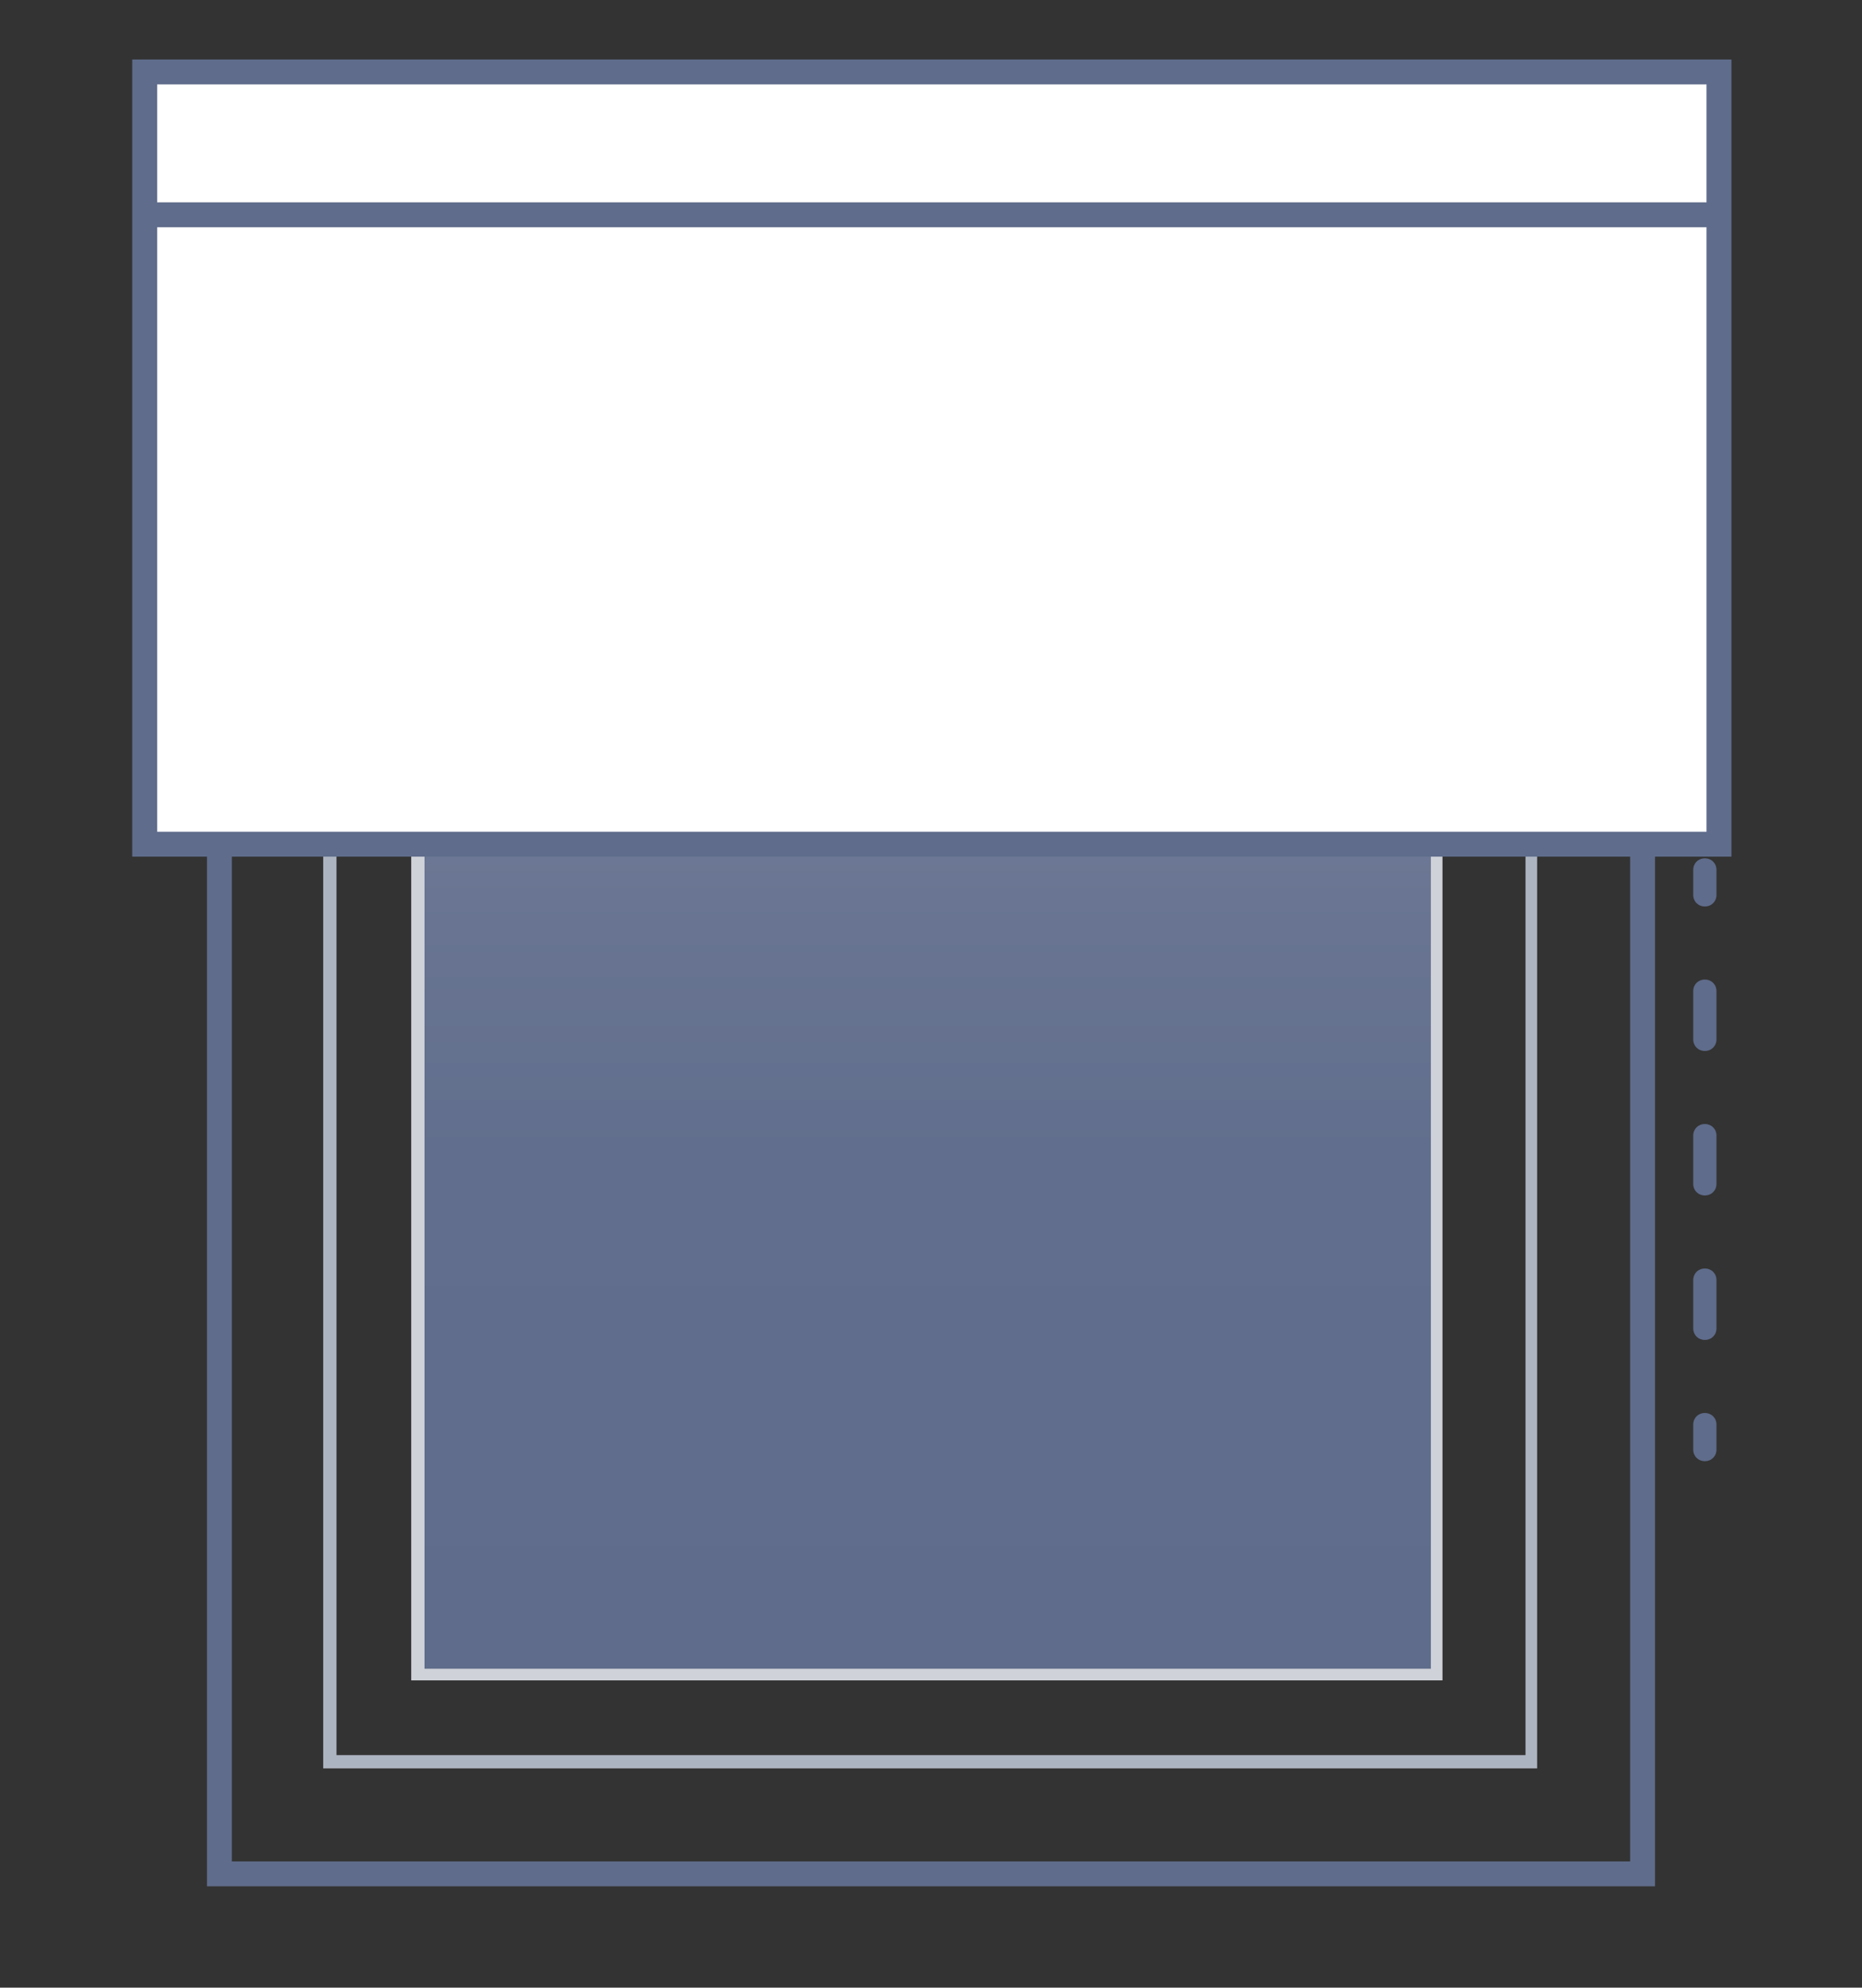 <?xml version="1.0" encoding="UTF-8"?>
<svg xmlns="http://www.w3.org/2000/svg" width="356" height="380" viewBox="0 0 356 380" fill="none">
  <rect x="0" y="0" width="356" height="380" fill="#333333" stroke="none"/>
  <g clip-path="url(#clip0_138_89)">
    <path d="M325.955 173.3C324.685 173.3 323.732 172.348 323.732 171.078V166.315C323.732 165.045 324.685 164.093 325.955 164.093C327.225 164.093 328.177 165.045 328.177 166.315V171.078C328.177 172.348 327.225 173.3 325.955 173.3Z" fill="#5F6C8B"></path>
    <path d="M325.955 256.168C324.685 256.168 323.732 255.215 323.732 253.945V244.738C323.732 243.468 324.685 242.515 325.955 242.515C327.225 242.515 328.177 243.468 328.177 244.738V253.945C328.177 255.215 327.225 256.168 325.955 256.168ZM325.955 228.545C324.685 228.545 323.732 227.593 323.732 226.323V217.115C323.732 215.845 324.685 214.893 325.955 214.893C327.225 214.893 328.177 215.845 328.177 217.115V226.323C328.177 227.593 327.225 228.545 325.955 228.545ZM325.955 200.923C324.685 200.923 323.732 199.97 323.732 198.7V189.493C323.732 188.223 324.685 187.27 325.955 187.27C327.225 187.27 328.177 188.223 328.177 189.493V198.7C328.177 199.97 327.225 200.923 325.955 200.923Z" fill="#5F6C8B"></path>
    <path d="M325.955 279.345C324.685 279.345 323.732 278.392 323.732 277.122V272.36C323.732 271.09 324.685 270.137 325.955 270.137C327.225 270.137 328.177 271.09 328.177 272.36V277.122C328.177 278.392 327.225 279.345 325.955 279.345Z" fill="#5F6C8B"></path>
    <path d="M274.519 52.968H79.892V320.303H274.519V52.968Z" fill="url(#paint0_linear_138_89)"></path>
    <path d="M316.43 360.625H39.57V28.203H316.43V360.625ZM44.332 355.862H311.667V32.648H44.332V355.862Z" fill="#5F6C8B"></path>
    <path d="M294.205 338.082H61.795V40.903H293.887V338.082H294.205ZM64.335 335.542H291.665V43.125H64.335V335.542Z" fill="#ADB4C1"></path>
    <path d="M275.79 321.255H78.623V64.08H275.79V321.255ZM81.163 319.033H273.568V66.62H81.163V319.033Z" fill="#CFD2D8"></path>
    <path d="M328.495 13.598H27.505V161.235H328.495V13.598Z" fill="white"></path>
    <path d="M330.717 163.775H25.282V11.375H331.035V163.775H330.717ZM30.045 159.012H326.272V16.137H30.045V159.012Z" fill="#5F6C8B"></path>
    <path d="M328.495 38.68H29.092V43.443H328.495V38.68Z" fill="#5F6C8B"></path>
  </g>
  <defs>
    <linearGradient id="paint0_linear_138_89" x1="177.277" y1="52.828" x2="177.277" y2="320.21" gradientUnits="userSpaceOnUse">
      <stop stop-color="#B4BACA"></stop>
      <stop offset="0.067" stop-color="#A1A9BC"></stop>
      <stop offset="0.176" stop-color="#8992AA"></stop>
      <stop offset="0.299" stop-color="#76819C"></stop>
      <stop offset="0.443" stop-color="#697592"></stop>
      <stop offset="0.629" stop-color="#616E8D"></stop>
      <stop offset="1" stop-color="#5F6C8B"></stop>
    </linearGradient>
    <clipPath id="clip0_138_89">
      <rect width="356" height="380" fill="white"></rect>
    </clipPath>
  </defs>
</svg>
